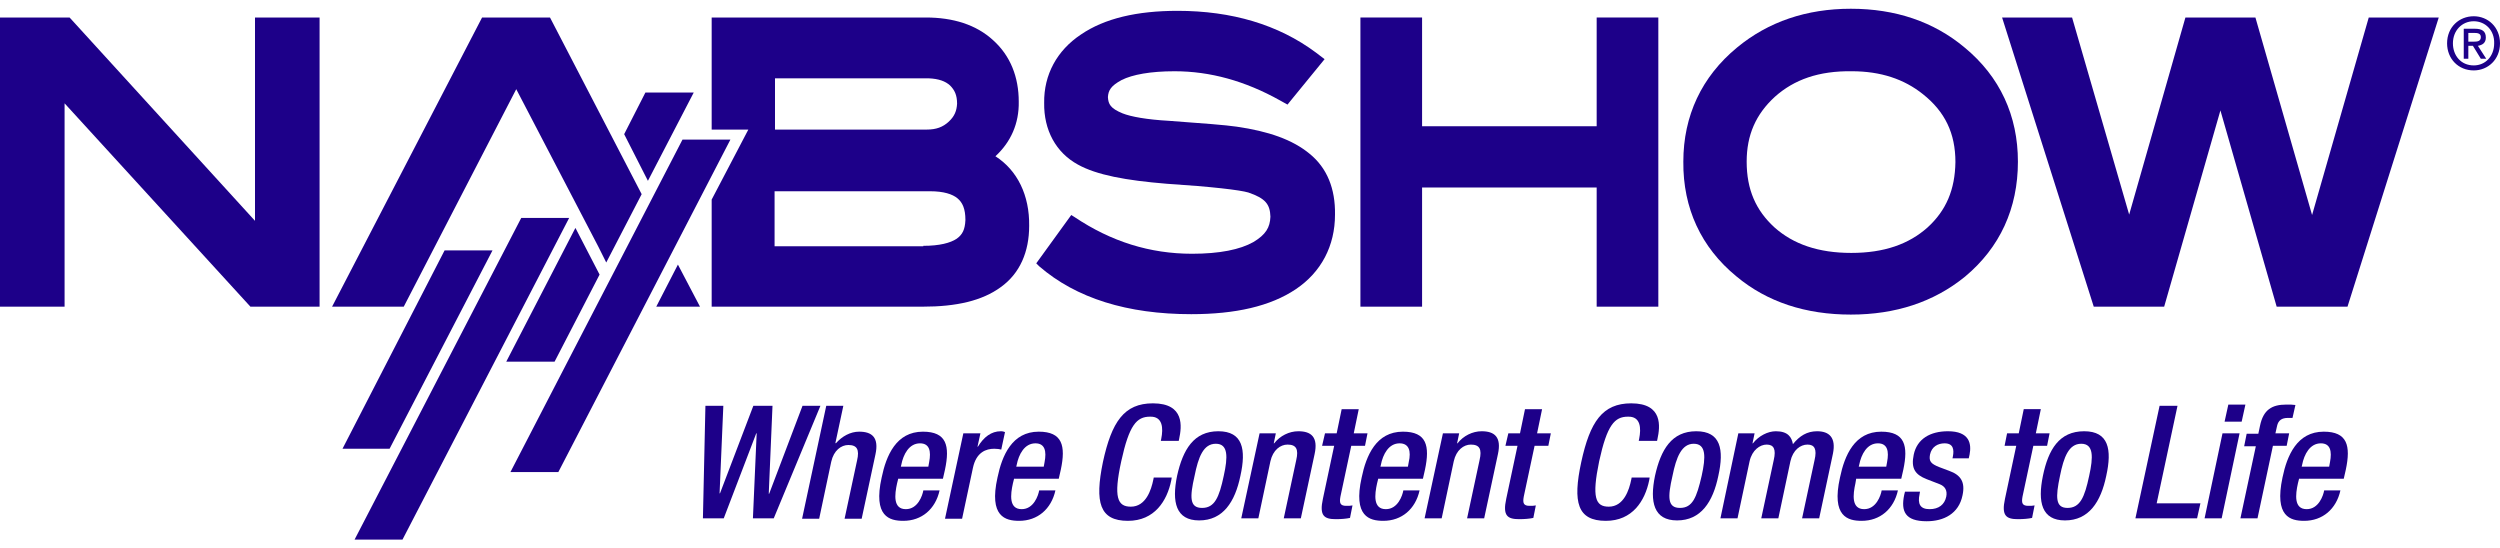 <?xml version="1.0" encoding="utf-8"?>
<!-- Generator: Adobe Illustrator 25.2.1, SVG Export Plug-In . SVG Version: 6.00 Build 0)  -->
<svg version="1.1" id="layer" xmlns="http://www.w3.org/2000/svg" xmlns:xlink="http://www.w3.org/1999/xlink" x="0px" y="0px"
	 width="600px" height="131.6px" viewBox="0 0 600 131.6" style="enable-background:new 0 0 600 131.6;"
	 xml:space="preserve">
<style type="text/css">
	.st0{fill:#1D0089;}
</style>
<g>
	<path class="st0" d="M593.7,16.9c-3.7,0-6.4-2.8-6.4-6.5c0-3.9,2.9-6.5,6.4-6.5
		c3.4,0,6.3,2.6,6.3,6.5S597.1,16.9,593.7,16.9 M593.7,5.1c-2.8,0-5,2.2-5,5.3
		c0,2.9,1.9,5.3,5,5.3c2.8,0,4.9-2.2,4.9-5.3
		C598.7,7.3,596.5,5.1,593.7,5.1 M592.4,14.1h-1.1V6.9H594
		c1.7,0,2.6,0.6,2.6,2.1c0,1.3-0.8,1.8-1.9,2l2,3.1h-1.3L593.5,11h-1.1
		V14.1z M593.7,10c0.9,0,1.7-0.1,1.7-1.1c0-0.9-0.8-1-1.6-1h-1.4V10H593.7z"/>
	<polygon class="st0" points="169.3,97.4 173.6,97.4 172.7,118.4 172.8,118.4 180.8,97.4 
		185.4,97.4 184.5,118.5 184.6,118.5 192.6,97.4 196.9,97.4 185.7,124.4 180.7,124.4 
		181.6,104 181.5,104 173.7,124.4 168.7,124.4 	"/>
	<path class="st0" d="M198.3,97.4h4.1l-1.9,8.9l0.1,0.1c1.5-1.7,3.5-2.8,5.6-2.8
		c3.1,0,4.8,1.4,3.9,5.5l-3.3,15.4h-4.1l3-14c0.6-2.6,0-3.7-2.1-3.7
		c-1.7,0-3.5,1.3-4.1,4l-2.9,13.7H192.5L198.3,97.4z"/>
	<path class="st0" d="M222.8,112l0.2-1.1c0.5-2.6,0.1-4.5-2.2-4.5c-2.6,0-4,2.6-4.5,5.2L216.2,112H222.8z
		 M215.6,114.8l-0.3,1.2c-0.6,2.7-1,6.2,2.1,6.2c2.9,0,4-3.3,4.2-4.5H225.5
		c-1,4.5-4.3,7.3-8.7,7.3c-3.3,0-7.3-1-5.2-10.4c1.1-5.3,3.5-11,9.9-11c5.7,0,6.5,3.4,5.3,9.1
		l-0.5,2.2h-10.7V114.8z"/>
	<path class="st0" d="M231.2,104H235.3l-0.7,3.2h0.1c1.4-2.3,3.2-3.7,5.5-3.7
		c0.5,0,0.7,0.1,1,0.2l-0.9,4.2c-0.3-0.1-1-0.2-1.7-0.2
		c-1.9,0-4.3,0.8-5.1,4.6l-2.6,12.2H226.8L231.2,104z"/>
	<path class="st0" d="M250.5,112l0.2-1.1c0.5-2.6,0.1-4.5-2.2-4.5c-2.6,0-4,2.6-4.5,5.2
		L243.9,112H250.5z M243.4,114.8l-0.3,1.2c-0.6,2.7-1,6.2,2.1,6.2
		c2.9,0,4-3.3,4.2-4.5h3.9c-1,4.5-4.3,7.3-8.7,7.3c-3.3,0-7.3-1-5.2-10.4
		c1.1-5.3,3.5-11,9.9-11c5.7,0,6.5,3.4,5.3,9.1l-0.5,2.2h-10.7V114.8z"/>
	<path class="st0" d="M281.2,114.7l-0.1,0.6c-1,4.9-4,9.7-10.4,9.7
		c-6.8,0-8-4.4-6-14.1c2.1-9.7,5.1-14.1,12-14.1c7.7,0,6.9,5.7,6.3,8.5
		l-0.1,0.5h-4.3l0.1-0.5c0.5-2.5,0.4-5.4-2.7-5.3c-3.2,0-5,2-6.9,10.7
		s-0.9,10.9,2.3,10.9c3.6,0,4.9-4,5.4-6.5l0.1-0.5h4.3V114.7z"/>
	<path class="st0" d="M288.5,121.9c3,0,4.1-2.5,5.2-7.7c1-4.5,1.1-7.7-1.9-7.7
		s-4.2,3.2-5.1,7.7C285.5,119.4,285.5,121.9,288.5,121.9 M292.4,103.5
		c5.9,0,6.7,4.4,5.3,10.7c-1.3,6.3-4.2,10.7-9.9,10.7
		c-5.6,0-6.6-4.4-5.3-10.7C283.9,107.9,286.5,103.5,292.4,103.5"/>
	<path class="st0" d="M302.3,104h3.9l-0.5,2.4h0.1c1.4-1.8,3.6-2.9,5.8-2.9
		c3.1,0,4.8,1.4,3.9,5.5l-3.3,15.4h-4.1l3-14c0.6-2.6,0-3.7-2.1-3.7
		c-1.7,0-3.5,1.3-4.1,4l-2.9,13.7h-4.1L302.3,104z"/>
	<path class="st0" d="M318,104h2.8L322,98.2h4.1L324.9,104h3.3l-0.6,3h-3.3l-2.6,12.2
		c-0.3,1.6,0,2.2,1.4,2.2c0.6,0,1.1,0,1.5-0.1l-0.6,3
		c-0.9,0.2-2.1,0.3-3.4,0.3c-2.8,0-4-0.8-3.1-4.9L320.2,107h-2.9L318,104z"/>
	<path class="st0" d="M337.9,112l0.2-1.1c0.6-2.6,0.1-4.5-2.2-4.5c-2.6,0-4,2.6-4.5,5.2
		L331.3,112H337.9z M330.8,114.8L330.5,116c-0.6,2.7-1,6.2,2.1,6.2
		c2.9,0,4-3.3,4.2-4.5h3.9c-1,4.5-4.3,7.3-8.7,7.3c-3.3,0-7.3-1-5.2-10.4
		c1.1-5.3,3.5-11,9.9-11c5.7,0,6.5,3.4,5.3,9.1l-0.5,2.2h-10.7V114.8z"/>
	<path class="st0" d="M346.3,104h3.9l-0.5,2.4h0.1c1.4-1.8,3.6-2.9,5.8-2.9
		c3.1,0,4.8,1.4,3.9,5.5l-3.3,15.4h-4.1l3-14c0.6-2.6,0-3.7-2.1-3.7
		c-1.7,0-3.5,1.3-4.1,4l-2.9,13.7h-4.1L346.3,104z"/>
	<path class="st0" d="M362,104h2.8L366,98.2h4.1L368.9,104h3.3l-0.6,3h-3.3l-2.6,12.2
		c-0.3,1.6,0,2.2,1.4,2.2c0.6,0,1.1,0,1.5-0.1l-0.6,3
		c-0.9,0.2-2.1,0.3-3.4,0.3c-2.8,0-4-0.8-3.1-4.9L364.2,107h-2.9L362,104z"/>
	<path class="st0" d="M395.9,114.7l-0.1,0.6c-1,4.9-4,9.7-10.4,9.7
		c-6.8,0-8-4.4-5.9-14.1s5.1-14.1,12-14.1c7.7,0,6.9,5.7,6.3,8.5l-0.1,0.5
		h-4.4l0.1-0.5c0.5-2.5,0.4-5.4-2.7-5.3c-3.2,0-5,2-6.9,10.7
		c-1.8,8.7-0.9,10.9,2.3,10.9c3.6,0,4.9-4,5.4-6.5l0.1-0.5h4.3V114.7z"/>
	<path class="st0" d="M403.2,121.9c3,0,4-2.5,5.2-7.7c1-4.5,1.1-7.7-1.9-7.7
		c-2.9,0-4.2,3.2-5.1,7.7C400.2,119.4,400.2,121.9,403.2,121.9 M407.1,103.5
		c5.9,0,6.7,4.4,5.3,10.7c-1.3,6.3-4.2,10.7-9.9,10.7
		c-5.6,0-6.6-4.4-5.3-10.7C398.6,107.9,401.2,103.5,407.1,103.5"/>
	<path class="st0" d="M417.2,104h3.9l-0.5,2.4h0.1c1.4-1.8,3.6-2.9,5.5-2.9
		c2.9,0,3.8,1.4,4.1,3.1c1.6-2,3.4-3.1,5.8-3.1c2.9,0,4.6,1.5,3.8,5.4
		l-3.3,15.5h-4.1l3-14c0.6-2.6,0-3.7-1.7-3.7s-3.5,1.3-4.1,4l-2.9,13.7h-4.1l3-14
		c0.6-2.6,0-3.7-1.7-3.7c-1.6,0-3.5,1.3-4.1,4l-2.9,13.7h-4.1L417.2,104z"/>
	<path class="st0" d="M452.7,112l0.2-1.1c0.5-2.6,0.1-4.5-2.2-4.5c-2.6,0-4,2.6-4.5,5.2
		L446.1,112H452.7z M445.5,114.8l-0.2,1.2c-0.6,2.7-1,6.2,2.1,6.2
		c2.9,0,4-3.3,4.2-4.5H455.5c-1,4.5-4.3,7.3-8.7,7.3c-3.3,0-7.3-1-5.2-10.4
		c1.1-5.3,3.5-11,9.9-11c5.7,0,6.5,3.4,5.3,9.1l-0.5,2.2H445.5V114.8z"/>
	<path class="st0" d="M468.6,110l0.1-0.5c0.3-1.6,0.1-3.1-2-3.1
		c-1.6,0-3.1,0.8-3.5,2.7c-0.3,1.6,0.2,2.2,2.2,3L467.8,113
		c2.8,1,3.9,2.7,3.2,5.9c-0.9,4.4-4.5,6.2-8.6,6.2
		c-5.2,0-6.2-2.4-5.4-6.3l0.2-0.8h3.6l-0.1,0.6
		c-0.5,2.3,0.1,3.6,2.4,3.6c2.2,0,3.6-1.1,4-3c0.3-1.5-0.3-2.5-1.6-3l-3.1-1.2
		c-2.8-1.1-3.8-2.6-3.1-5.9c0.8-3.8,4-5.6,8.2-5.6
		c5.2,0,5.7,3,5.2,5.6L472.5,110h-3.9V110z"/>
	<path class="st0" d="M481.7,104h2.8l1.2-5.8h4.1L488.6,104h3.3l-0.6,3h-3.3l-2.6,12.2
		c-0.3,1.6,0,2.2,1.4,2.2c0.6,0,1.1,0,1.5-0.1l-0.6,3
		c-0.9,0.2-2.1,0.3-3.4,0.3c-2.8,0-4-0.8-3.1-4.9L483.9,107h-2.8L481.7,104z"
		/>
	<path class="st0" d="M496.2,121.9c3,0,4.1-2.5,5.2-7.7c1-4.5,1.1-7.7-1.9-7.7
		s-4.2,3.2-5.1,7.7C493.3,119.4,493.3,121.9,496.2,121.9 M500.2,103.5
		c5.9,0,6.7,4.4,5.3,10.7c-1.3,6.3-4.2,10.7-9.9,10.7
		c-5.6,0-6.6-4.4-5.3-10.7C491.6,107.9,494.2,103.5,500.2,103.5"/>
	<polygon class="st0" points="518.3,97.4 522.6,97.4 517.6,120.8 528.1,120.8 527.3,124.4 
		512.5,124.4 	"/>
	<path class="st0" d="M534.8,97.1h4.1l-0.9,4.1h-4.1L534.8,97.1z M533.4,104h4.1
		l-4.3,20.4h-4.1L533.4,104z"/>
	<path class="st0" d="M541.4,107.1h-2.8l0.6-3h2.8l0.4-1.9
		c0.8-3.9,2.9-5.1,6.3-5.1c0.9,0,1.6,0,2.2,0.1l-0.7,3.1h-1.1
		c-1.5,0-2.3,0.6-2.6,1.9L546.1,104h3.3l-0.6,3H545.5l-3.7,17.4h-4.1L541.4,107.1z
		"/>
	<path class="st0" d="M559,112l0.2-1.1c0.5-2.6,0.1-4.5-2.2-4.5c-2.6,0-4,2.6-4.5,5.2
		L552.4,112H559z M551.8,114.8L551.5,116c-0.6,2.7-1,6.2,2.1,6.2
		c2.9,0,4-3.3,4.2-4.5h3.9c-1,4.5-4.3,7.3-8.7,7.3c-3.3,0-7.2-1-5.2-10.4
		c1.1-5.3,3.5-11,9.9-11c5.7,0,6.5,3.4,5.3,9.1l-0.5,2.2h-10.7V114.8z"/>
	<polygon class="st0" points="60.1,73.6 15.5,24.8 15.5,73.6 0,73.6 0,4.2 16.7,4.2 61.2,53 61.2,4.2 
		76.7,4.2 76.7,73.6 	"/>
	<path class="st0" d="M170.8,73.6V47.9l8.8-16.8h-8.8V4.2H222.2c6.5,0,12.1,1.7,16.2,5.5
		c4.1,3.7,6.1,8.8,6.1,14.7c0.1,5.2-1.9,9.7-5.6,13.1
		c5.3,3.4,8.2,9.4,8.1,16.7c0,6.2-2.2,11.4-6.8,14.7
		c-4.5,3.3-10.7,4.7-18.7,4.7H170.8V73.6z M221.6,59c3.9,0,6.5-0.7,8-1.7
		c1.4-1,2-2.2,2.1-4.5c0-2.7-0.7-4.2-1.9-5.2s-3.3-1.7-6.6-1.7h-37.3v13.2h35.7V59z
		 M222.4,31.1c2.3,0,3.9-0.6,5.3-1.9c1.4-1.3,1.9-2.6,2-4.3
		c0-2.1-0.6-3.3-1.7-4.4c-1.1-1-2.7-1.6-5.1-1.7h-36.9v12.3H222.4"/>
	<polygon class="st0" points="383.2,73.6 383.2,45 341.3,45 341.3,73.6 326.5,73.6 326.5,4.2 
		341.3,4.2 341.3,30.3 383.2,30.3 383.2,4.2 398,4.2 398,73.6 	"/>
	<path class="st0" d="M444.2,75.5c-10.8,0-20.1-3-27.5-9.2c-8.4-6.9-12.8-16.3-12.7-27.5
		c0-11,4.4-20.4,12.9-27.4c7.5-6.2,16.7-9.3,27.3-9.3
		c10.7,0,19.9,3.1,27.3,9.3c8.5,7,12.8,16.4,12.8,27.4
		c0,11.2-4.3,20.6-12.7,27.6C464.1,72.5,454.9,75.5,444.2,75.5L444.2,75.5z M426,23.2
		c-4.6,4.2-6.8,9.2-6.8,15.6c0,6.7,2.2,11.7,6.7,15.8
		c4.5,4,10.5,6.1,18.4,6.1s13.8-2.1,18.3-6.1c4.5-4.1,6.6-9.1,6.7-15.7
		c0-6.9-2.5-12.1-7.8-16.3c-4.5-3.6-10.1-5.5-17.1-5.5C436.5,17,430.6,19.1,426,23.2"/>
	<polygon class="st0" points="546.4,73.6 532.9,26.5 519.4,73.6 502.5,73.6 480.5,4.2 
		497.3,4.2 511,51.5 524.5,4.2 541.3,4.2 554.9,51.6 568.5,4.2 585.3,4.2 
		563.4,73.6 	"/>
	<polygon class="st0" points="155.5,43.4 166.5,22.2 154.9,22.2 149.8,32.2 	"/>
	<polygon class="st0" points="143.9,65.9 133.1,86.8 121.5,86.8 138.1,54.7 	"/>
	<polygon class="st0" points="106.7,60.1 82.2,107.7 93.5,107.7 118.2,60.1 	"/>
	<polygon class="st0" points="125.1,52.3 85.1,129.5 96.6,129.5 136.6,52.3 	"/>
	<polygon class="st0" points="163.8,33.5 122.5,113.3 134,113.3 175.3,33.5 	"/>
	<polygon class="st0" points="132,4.2 115.7,4.2 79.7,73.6 96.9,73.6 123.9,21.4 143.6,59.2 
		145.5,63 154,46.6 	"/>
	<polygon class="st0" points="157.5,73.6 168,73.6 162.7,63.5 	"/>
	<path class="st0" d="M314.3,36.9c-4.1-3.4-9.9-5.4-17.5-6.5
		c-2.7-0.4-8.1-0.8-16.2-1.4c-5.4-0.3-9.2-1-11.2-1.8
		c-2.9-1.2-3.4-2.2-3.5-3.9c0.1-1.6,0.7-2.7,3.3-4.1
		c2.6-1.3,6.9-2.1,12.7-2.1c8.5,0,16.9,2.3,25.3,7l1.8,1l1.3-1.6l7.6-9.3
		l-2.1-1.6c-9-6.7-20.2-10-33.2-10c-9.7,0-17.5,1.8-23.2,5.7
		c-5.7,3.8-8.9,9.6-8.8,16.4c-0.1,6.5,2.8,11.9,8.1,14.8
		c4.5,2.5,11.5,3.8,21.3,4.6c10.8,0.7,17.6,1.5,19.6,2.1
		c4.1,1.4,5.2,2.8,5.3,5.8c-0.1,2.6-1.1,4.3-4.1,6.1
		c-3.2,1.8-8.1,2.8-14.7,2.8c-10.1,0-19.4-2.9-28.2-8.8l-0.8-0.5
		l-8.4,11.6l0.7,0.7c8.9,7.7,21.2,11.5,36.5,11.5c10.6,0,19-1.9,25.1-6
		s9.4-10.4,9.4-17.9C320.5,45.3,318.5,40.3,314.3,36.9"/>
</g>
</svg>
